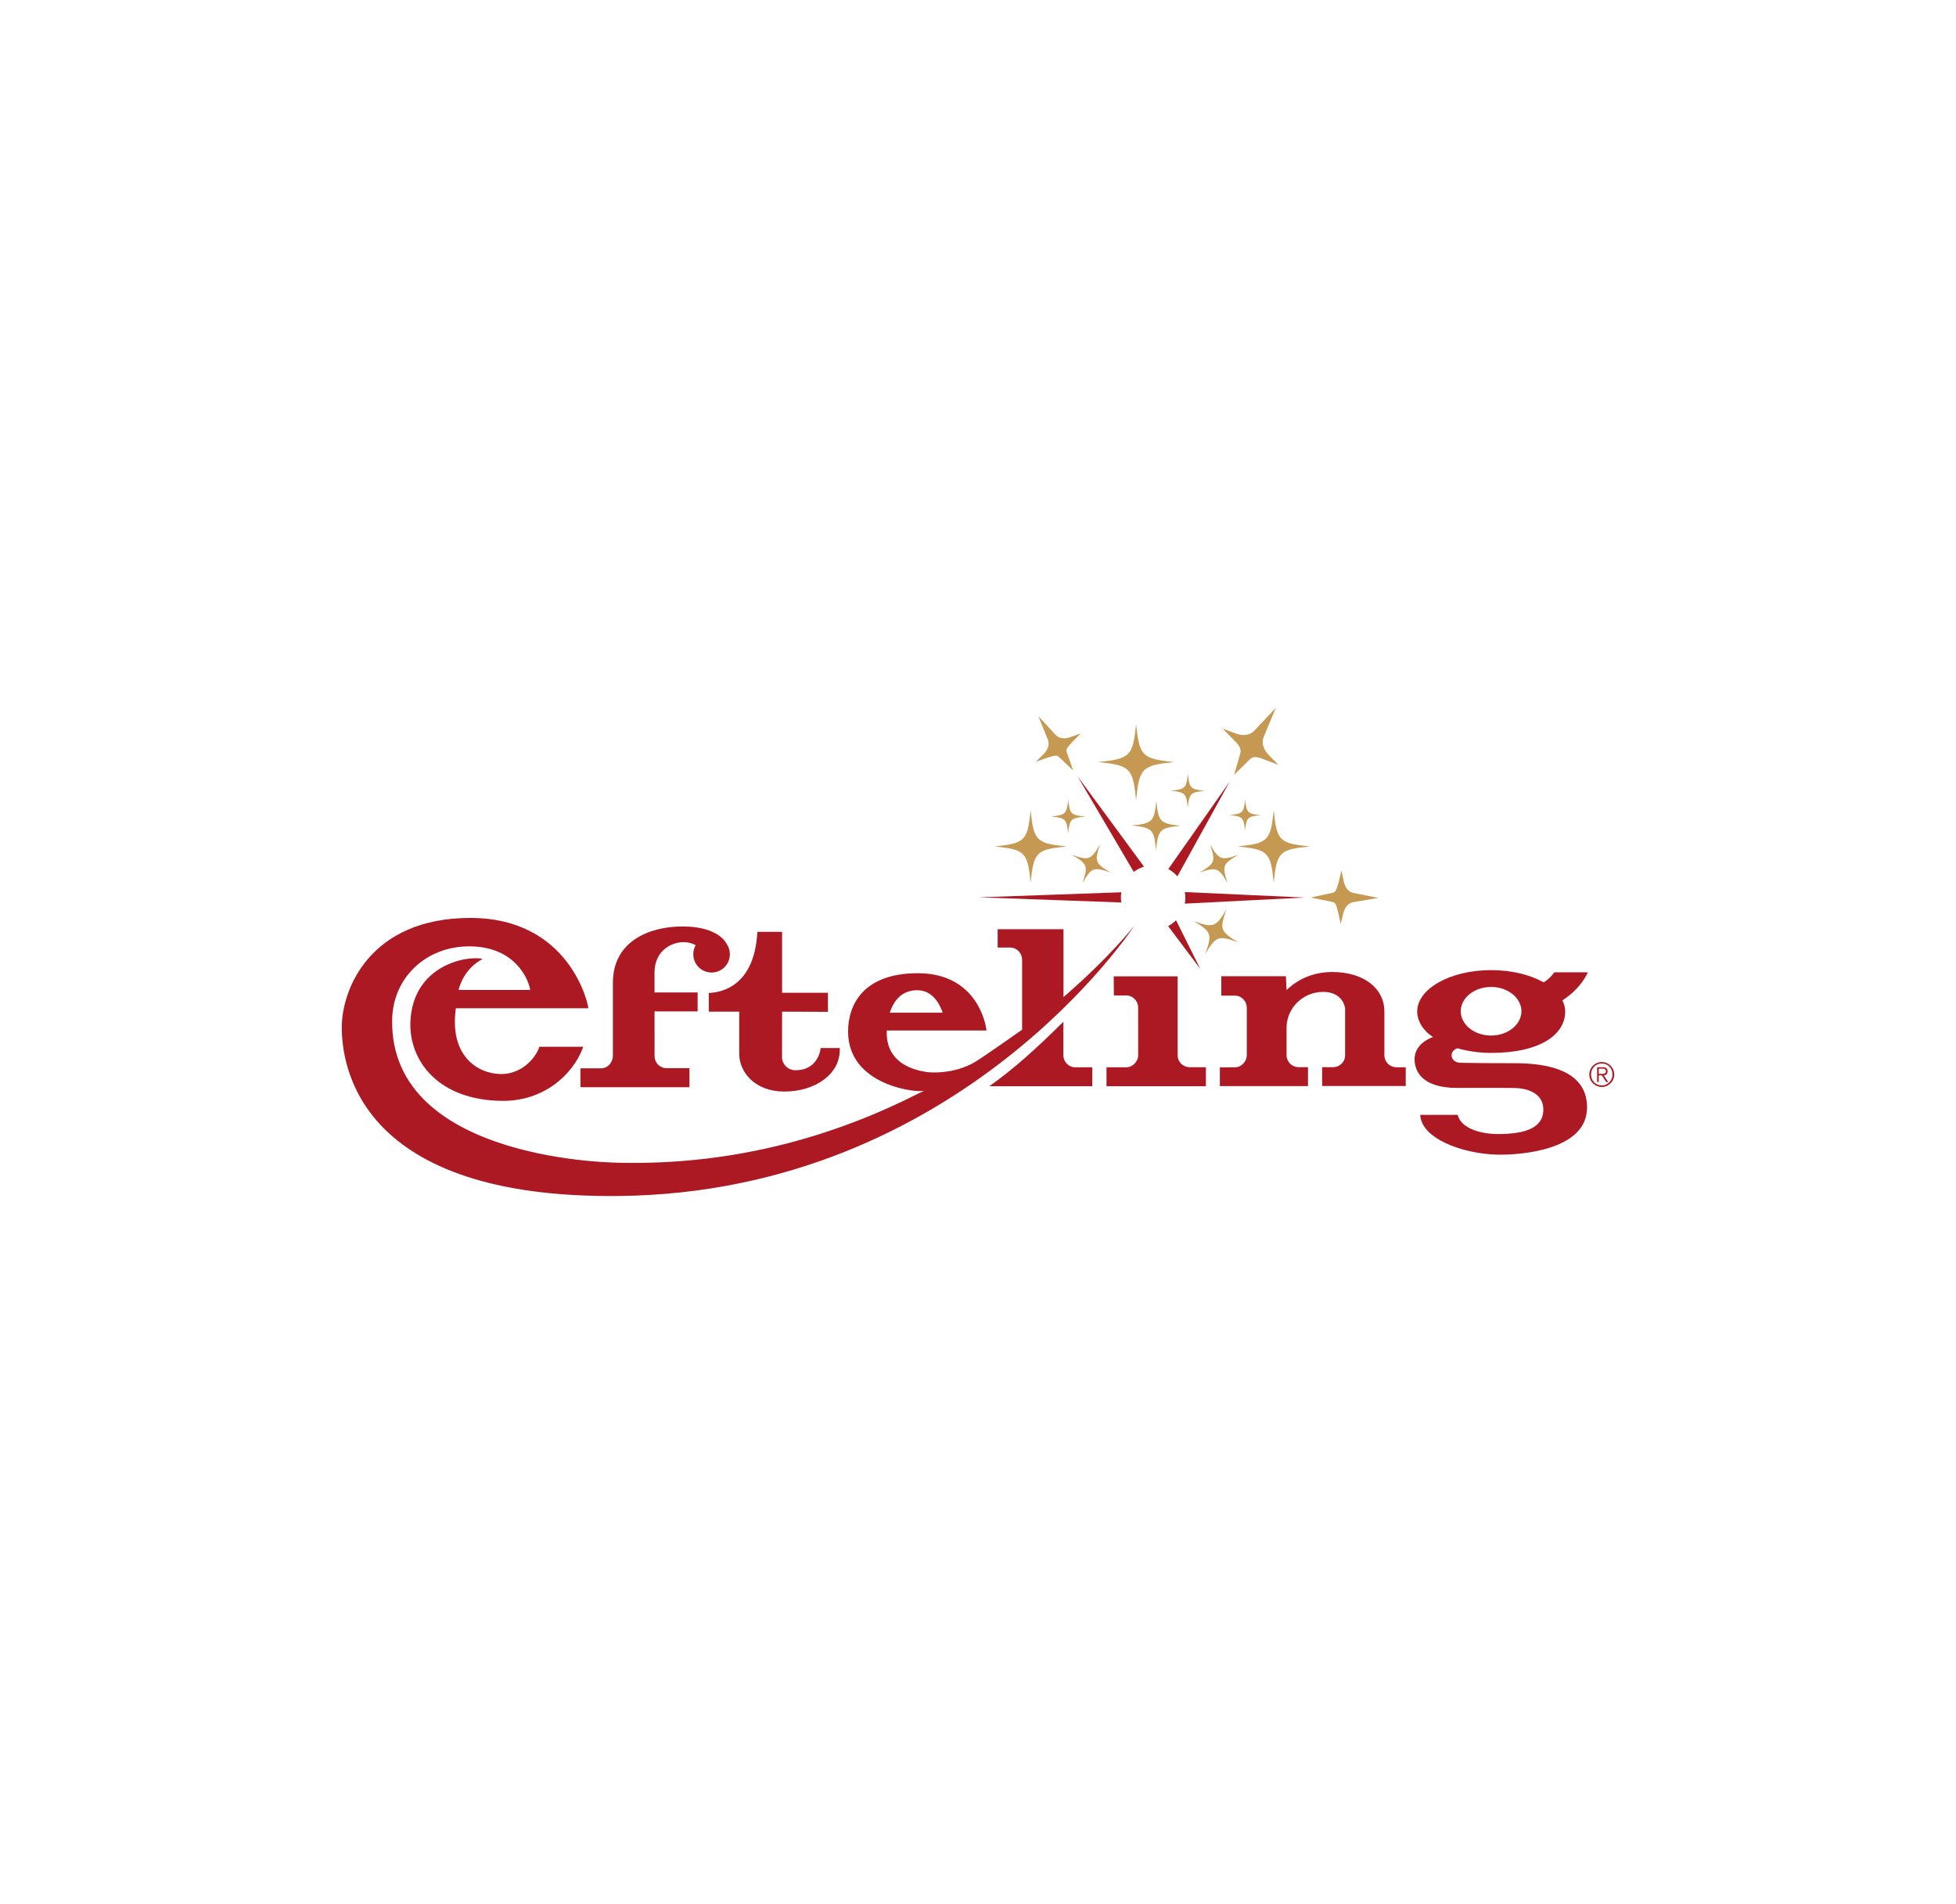 <?xml version="1.0" encoding="UTF-8"?>
<svg id="Laag_1" data-name="Laag 1" xmlns="http://www.w3.org/2000/svg" viewBox="0 0 372 362">
  <defs>
    <style>
      .cls-1 {
        fill: #ad1923;
      }

      .cls-1, .cls-2 {
        stroke-width: 0px;
      }

      .cls-2 {
        fill: #c69953;
      }
    </style>
  </defs>
  <path class="cls-1" d="M304.06,204.19h.7c.36,0,.66-.1.66-.5s-.32-.5-.66-.5h-.7v1.01ZM304.66,204.47h-.6v1.26h-.31v-2.81h1.07c.63,0,.92.27.92.79s-.32.71-.71.78l.84,1.26h-.39l-.83-1.27ZM304.63,206.39c1.15,0,2.04-.93,2.04-2.1s-.89-2.08-2.04-2.08-2.04.93-2.04,2.08c-.01,1.18.88,2.1,2.04,2.1M304.63,201.94c1.31,0,2.37,1.06,2.37,2.37s-1.06,2.37-2.37,2.37-2.37-1.06-2.37-2.37c0-1.31,1.06-2.37,2.37-2.37"/>
  <path class="cls-1" d="M223.97,200.6v-14.96h-12.16l.03,3.64h2.33c1.4,0,2.29,1.16,2.29,2.28v9.08c0,1.19-1.06,2.29-2.19,2.29h-3.83v3.6h18.9v-3.61h-3.16c-.84,0-2.21-.71-2.21-2.32M263.29,200.62v-8.28c0-4.42-3.93-7.52-9.9-7.52-4.68,0-7.47,2.24-8.71,3.44-.04-.96-.12-2.64-.12-2.64h-12.29v3.69h2.56c1.33,0,2.29,1.09,2.29,2.28v9.07c0,1.1-.96,2.28-2.29,2.28h-2.83v3.57h16.76v-3.6s-1.8,0-1.8,0c-1.26,0-2.28-1.05-2.28-2.29v-5.16c0-3.79,3.12-6.86,6.96-6.86,3.62,0,4.17,2.78,4.18,3.16v8.94c0,1.13-.96,2.21-2.29,2.21h-2.08v3.58h15.9v-3.56h-1.72c-1.36,0-2.34-1.02-2.34-2.32M169.23,192.56h10.05c-.38-1.14-1.64-4.28-4.85-4.28-3.67.01-4.85,3.16-5.2,4.28M117.65,227.41c-49.35.52-52.62-24.62-52.65-32.01-.03-7.28,5.37-20.86,24.44-20.86s22.49,16.65,22.45,17.17h-25.19c-1.28,9.04,4.14,12.51,8.66,12.51,3.36,0,6.22-2.39,7.23-5.19h8.35c-2.06,5.63-7.81,10.29-15.18,10.29-12.46,0-18.09-7.74-17.7-15.2.54-10.58,10.67-12.49,13.73-11.79-3.33,1.79-4.32,4.83-4.57,5.9h13.6c-.14-1.45-2.47-8.29-11.59-8.29-8.24,0-14.52,5.98-14.65,13.96-.45,27.39,44.17,27.16,42.92,27.18,22.68.58,41.96-5.41,57.28-13.22l1.04-.47c-1.04.47-14.53-.78-14.53-11.26,0-5.14,2.95-11.08,13.27-11.08,11.59,0,12.96,10.31,12.98,10.42l.08.47h-18.97c-.01.13-.01.26-.01.4,0,5.32,4.22,7.04,7.84,7.53.01,0,4.8.56,9.03-1.99,1.41-.84,8.51-5.82,8.88-6.09v-13.34c-.01-1.04-.84-2.28-2.3-2.28h-2.35v-3.49h12.52v12.91c8.79-7.57,13.51-13.62,13.51-13.62,0,0-33.02,50.76-98.1,51.44M277.81,192.28c0,2.55,2.59,4.62,5.77,4.62s5.77-2.07,5.77-4.62-2.6-4.62-5.77-4.62-5.77,2.07-5.77,4.62M301.82,210.78c-.14,7.85-12.43,8.89-17.21,8.76-6.51-.18-14.34-3.07-14.5-7.56h7.12c.65,2.69,4.62,3.65,7.62,3.65,5.11,0,8.67-1.1,8.67-4.66,0-2.69-2.33-4.1-5.78-4.1-2.87-.04-8.23-.01-10.6-.01-6.7,0-8.11-3.17-8.11-5.49,0-3.09,3.51-4.19,3.51-4.19-1.85-1.16-3.01-3.03-3.01-4.85,0-4.33,6.3-7.87,14.06-7.87,3.83,0,7.28.85,9.83,2.24,0,0,.06.03.17.09,1.24-.76,2.02-1.91,2.02-1.91h6.37s-1.16,2.96-4.84,5.34c.32.63.54,1.33.54,2.11,0,4.35-4.71,7.87-14.06,7.87-2.32,0-4.49-.32-6.43-.88-1.6.44-1.55,2.7.61,2.76,2.6.06,5.99.08,10.25.08,11.63,0,13.87,4.62,13.79,8.63M134.82,192.36h5.77v8.02c0,3.48,2.99,7.17,8.55,7.17,6.03,0,10.57-3.39,10.57-7.88v-.4h-3.64l-.05.35c-.03.16-.58,3.88-4.72,3.88-1.54,0-2.57-1.26-2.57-2.42,0-.01.01-6.96.01-8.72.72.01,8.72.03,8.72.03v-3.62h-8.72v-11.59h-4.7c-.49,9.07-5.36,11.45-9.24,11.63v3.56h.01ZM110.38,206.72h20.74v-3.62h-4.35c-1.32,0-2.28-1.05-2.28-2.3,0,0-.01-7.75-.01-8.49h8.2v-3.6h-8.2v-3.7c.01-4.83,3.93-5.87,5.43-5.87,1.13,0,1.94.31,2.39.58-.28.5-.45,1.1-.45,1.72,0,1.91,1.55,3.48,3.48,3.48s3.48-1.55,3.48-3.48c0-.74-.23-1.42-.62-1.98-.85-1.59-3.39-3.3-8.38-3.3-6.39,0-13.33,2.85-13.25,10.87v13.81c0,.8-.67,2.29-2.3,2.29h-3.87v3.6h-.01ZM204.45,202.93h3.29v3.6h-19.56c4.83-3.47,8.63-6.9,14.06-12.25v6.38c0,1.26,1.06,2.28,2.21,2.28"/>
  <path class="cls-1" d="M223.66,174.98c-.44.44-.94.82-1.5,1.11l6.13,8.16-4.63-9.28Z"/>
  <path class="cls-1" d="M204.97,147.67l10.65,18.11c.58-.44,1.24-.78,1.95-1l-12.6-17.12Z"/>
  <path class="cls-1" d="M225.33,171.82l22.78-1.16-22.77-1.04c.05.34.09.69.09,1.04,0,.4-.03.79-.1,1.16"/>
  <path class="cls-1" d="M213.26,169.66l-27.03.96,27.03.98c-.05-.31-.08-.61-.08-.93-.01-.35.03-.69.08-1.01"/>
  <path class="cls-1" d="M223.92,166.63l9.95-18.01-11.68,16.63c.67.36,1.26.83,1.73,1.38"/>
  <path class="cls-2" d="M219.92,152.32c-.43,3.93-.76,4.26-4.7,4.63,3.93.43,4.27.75,4.63,4.7.43-3.93.76-4.26,4.7-4.63-3.93-.43-4.24-.76-4.63-4.7M206.39,155.27c-2.74-.28-2.96-.52-3.23-3.26-.28,2.74-.52,2.98-3.26,3.23,2.74.28,2.98.52,3.23,3.26.28-2.73.52-2.96,3.26-3.23M239.77,155c-2.51-.26-2.72-.48-2.96-2.99-.27,2.51-.48,2.73-2.99,2.96,2.51.27,2.72.48,2.96,2.99.27-2.51.48-2.72,2.99-2.96M229.15,150.37c-2.74-.28-2.98-.52-3.23-3.26-.28,2.74-.52,2.98-3.26,3.23,2.74.3,2.98.52,3.23,3.26.28-2.73.52-2.96,3.26-3.23M228.11,165.91c3.26-1.1,3.64-.96,5.37,2.01-1.1-3.26-.96-3.64,2.01-5.37-3.26,1.1-3.64.96-5.37-2.01,1.11,3.25.97,3.62-2.01,5.37M209.22,160.53c-1.73,2.98-2.12,3.12-5.37,2.01,2.98,1.73,3.12,2.11,2.01,5.37,1.73-2.98,2.11-3.11,5.37-2.01-2.96-1.73-3.11-2.11-2.01-5.37M233.25,172.94c-2.06,3.38-2.5,3.53-6.22,2.2,3.38,2.06,3.53,2.5,2.2,6.22,2.06-3.38,2.5-3.53,6.22-2.2-3.38-2.06-3.53-2.5-2.2-6.22M216.07,137.68c-.62,6.09-1.13,6.6-7.22,7.22,6.09.62,6.6,1.13,7.22,7.22.62-6.09,1.13-6.6,7.22-7.22-6.08-.63-6.59-1.14-7.22-7.22M242.24,154.07c-.6,5.8-1.07,6.28-6.87,6.87,5.8.6,6.28,1.07,6.87,6.87.6-5.8,1.07-6.28,6.87-6.87-5.8-.58-6.28-1.06-6.87-6.87M196.01,154.07c-.6,5.8-1.07,6.28-6.87,6.87,5.8.6,6.28,1.07,6.87,6.87.6-5.8,1.07-6.28,6.87-6.87-5.8-.58-6.28-1.06-6.87-6.87M235.92,143.13l-1.2,4.19,3.04-2.99c.52-.47,1.22-.56,2.78.13l2.6.96-1.94-1.97c-1.26-1.38-1.13-2.55-.91-3.21l2.35-5.65-4.19,4.45c-.52.47-1.54,1.05-3.3.47l-2.63-.98,1.97,2.01c1.14,1.11,1.59,1.72,1.42,2.6M196.97,144.86l2.12-.76c1.42-.45,1.88-.57,2.29-.19l2.72,2.59-1.24-3.52c-.16-.53.12-.87,1.13-1.95l1.57-1.58-2.1.75c-1.42.45-2.24-.03-2.64-.41l-3.34-3.61,1.85,4.57c.16.53.25,1.46-.78,2.56l-1.58,1.57ZM249.28,170.66l4.22-.92c.54-.14.7-.58,1.1-2.02l.52-2.19.47,2.21c.35,1.45,1.19,1.89,1.72,2.03l4.84.96-4.86.82c-.53.13-1.38.54-1.79,1.99l-.52,2.16-.47-2.17c-.36-1.45-.49-1.86-1.04-2.02l-4.19-.85Z"/>
</svg>